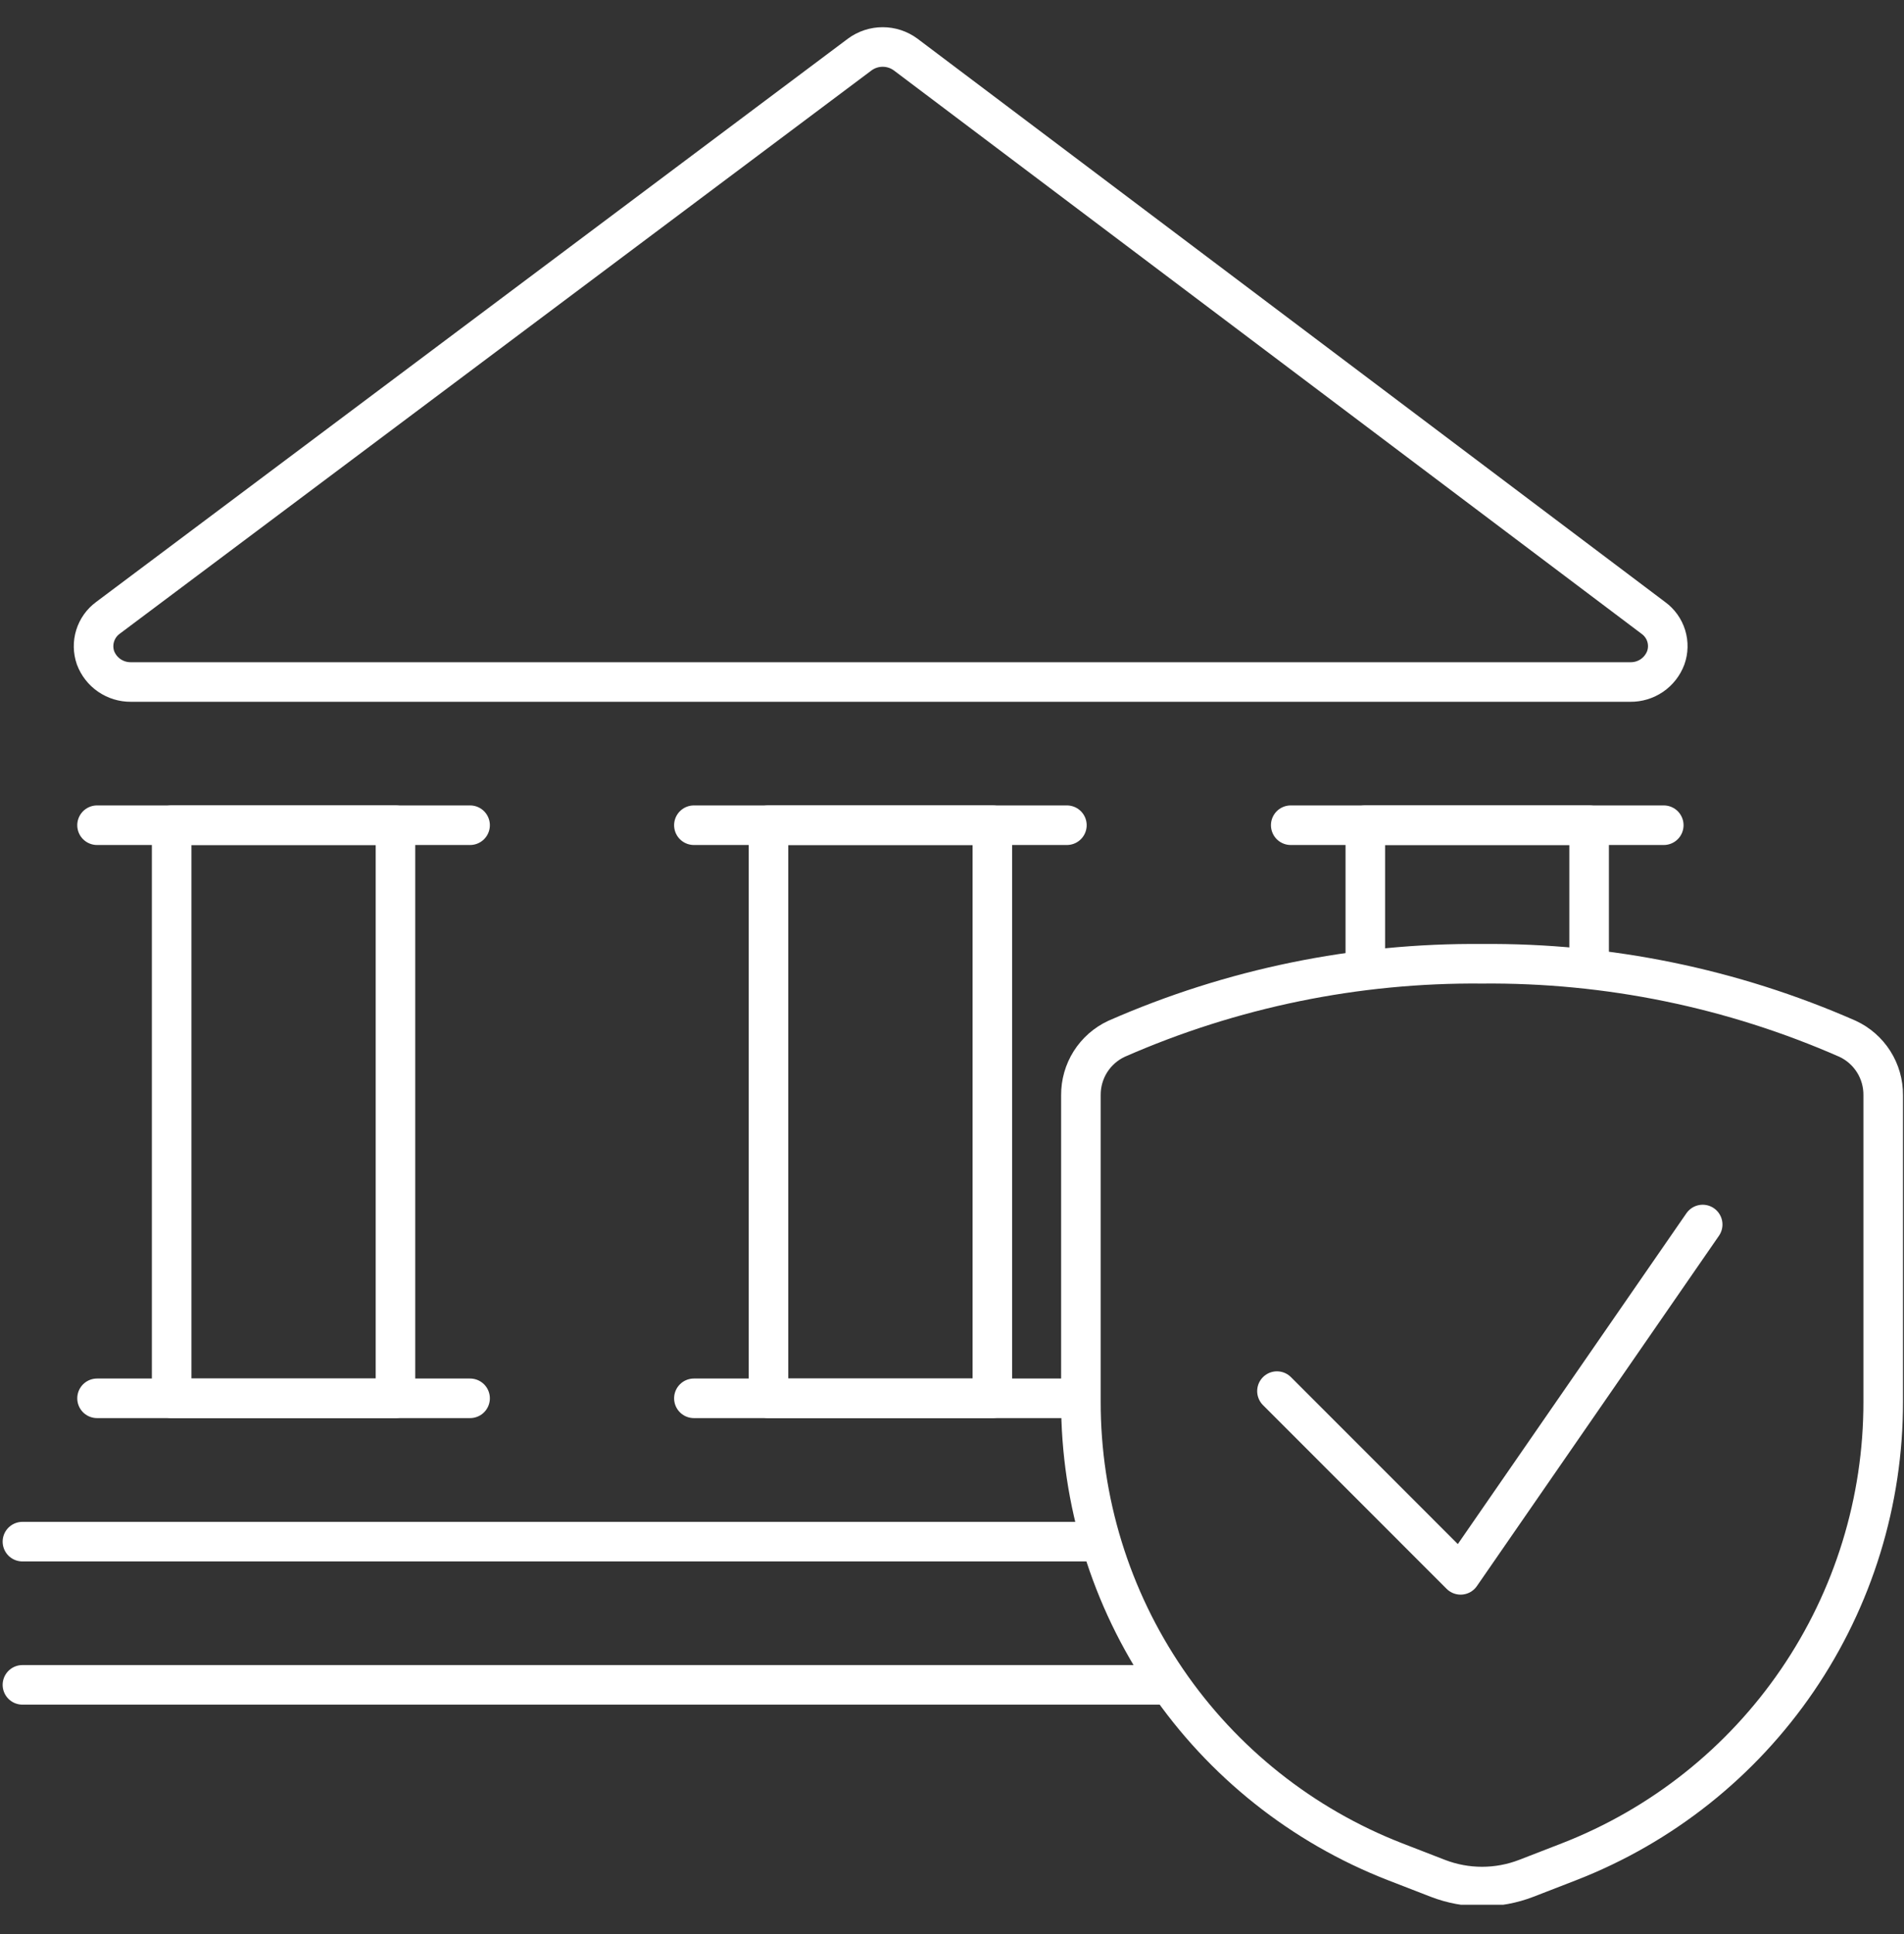 <?xml version="1.0" encoding="utf-8"?>
<svg xmlns="http://www.w3.org/2000/svg" fill="none" height="65" viewBox="0 0 64 65" width="64">
<rect x="0" y="0" width="64" height="65" fill="#333333" stroke="none"/>
<g clip-path="url(#clip0_662_2811)">
<path d="M3.262 46.995H15.801" stroke="white" stroke-linecap="round" stroke-linejoin="round" stroke-width="1.33"/>
<path d="M0.754 56.625H39.251" stroke="white" stroke-linecap="round" stroke-linejoin="round" stroke-width="1.33"/>
<path d="M0.754 51.812H36.93" stroke="white" stroke-linecap="round" stroke-linejoin="round" stroke-width="1.33"/>
<path d="M3.262 27.734H15.801" stroke="white" stroke-linecap="round" stroke-linejoin="round" stroke-width="1.33"/>
<path d="M23.324 46.995H35.862" stroke="white" stroke-linecap="round" stroke-linejoin="round" stroke-width="1.33"/>
<path d="M23.324 27.734H35.862" stroke="white" stroke-linecap="round" stroke-linejoin="round" stroke-width="1.33"/>
<path d="M13.293 27.734V46.994H5.77V27.734H13.293Z" stroke="white" stroke-linecap="round" stroke-linejoin="round" stroke-width="1.33"/>
<path d="M33.356 27.734V46.994H25.832V27.734H33.356Z" stroke="white" stroke-linecap="round" stroke-linejoin="round" stroke-width="1.33"/>
<path d="M43.386 27.734H55.925" stroke="white" stroke-linecap="round" stroke-linejoin="round" stroke-width="1.33"/>
<path d="M53.416 32.458V27.734H45.893V32.458" stroke="white" stroke-linecap="round" stroke-linejoin="round" stroke-width="1.33"/>
<path d="M3.627 20.766C3.423 20.916 3.273 21.127 3.198 21.369C3.123 21.61 3.128 21.869 3.211 22.108C3.302 22.349 3.464 22.556 3.676 22.701C3.888 22.846 4.14 22.923 4.397 22.921H54.803C55.06 22.924 55.312 22.848 55.525 22.703C55.737 22.558 55.9 22.351 55.991 22.11C56.077 21.872 56.082 21.613 56.008 21.371C55.933 21.129 55.782 20.918 55.577 20.769L30.442 1.833C30.219 1.668 29.948 1.579 29.67 1.579C29.392 1.579 29.121 1.668 28.898 1.833L3.627 20.766Z" stroke="white" stroke-linecap="round" stroke-linejoin="round" stroke-width="1.33"/>
<path d="M36.333 36.807V47.105C36.328 50.446 37.333 53.711 39.217 56.471C41.1 59.23 43.775 61.356 46.888 62.568L48.327 63.126C49.286 63.497 50.348 63.497 51.307 63.126L52.746 62.568C55.859 61.356 58.534 59.23 60.417 56.471C62.301 53.711 63.306 50.446 63.301 47.105V36.807C63.304 36.409 63.193 36.019 62.98 35.682C62.767 35.346 62.462 35.078 62.101 34.911C58.231 33.211 54.044 32.352 49.817 32.391C45.59 32.352 41.403 33.211 37.533 34.911C37.172 35.078 36.867 35.346 36.654 35.682C36.441 36.019 36.33 36.409 36.333 36.807Z" stroke="white" stroke-linecap="round" stroke-linejoin="round" stroke-width="1.33"/>
<path d="M57.233 41.154L49.096 52.928L42.923 46.753" stroke="white" stroke-linecap="round" stroke-linejoin="round" stroke-width="1.33"/>
</g>
<defs>
<clipPath id="clip0_662_2811">
<rect fill="white" height="64" transform="translate(0 0.016)" width="64"/>
</clipPath>
</defs>
</svg>